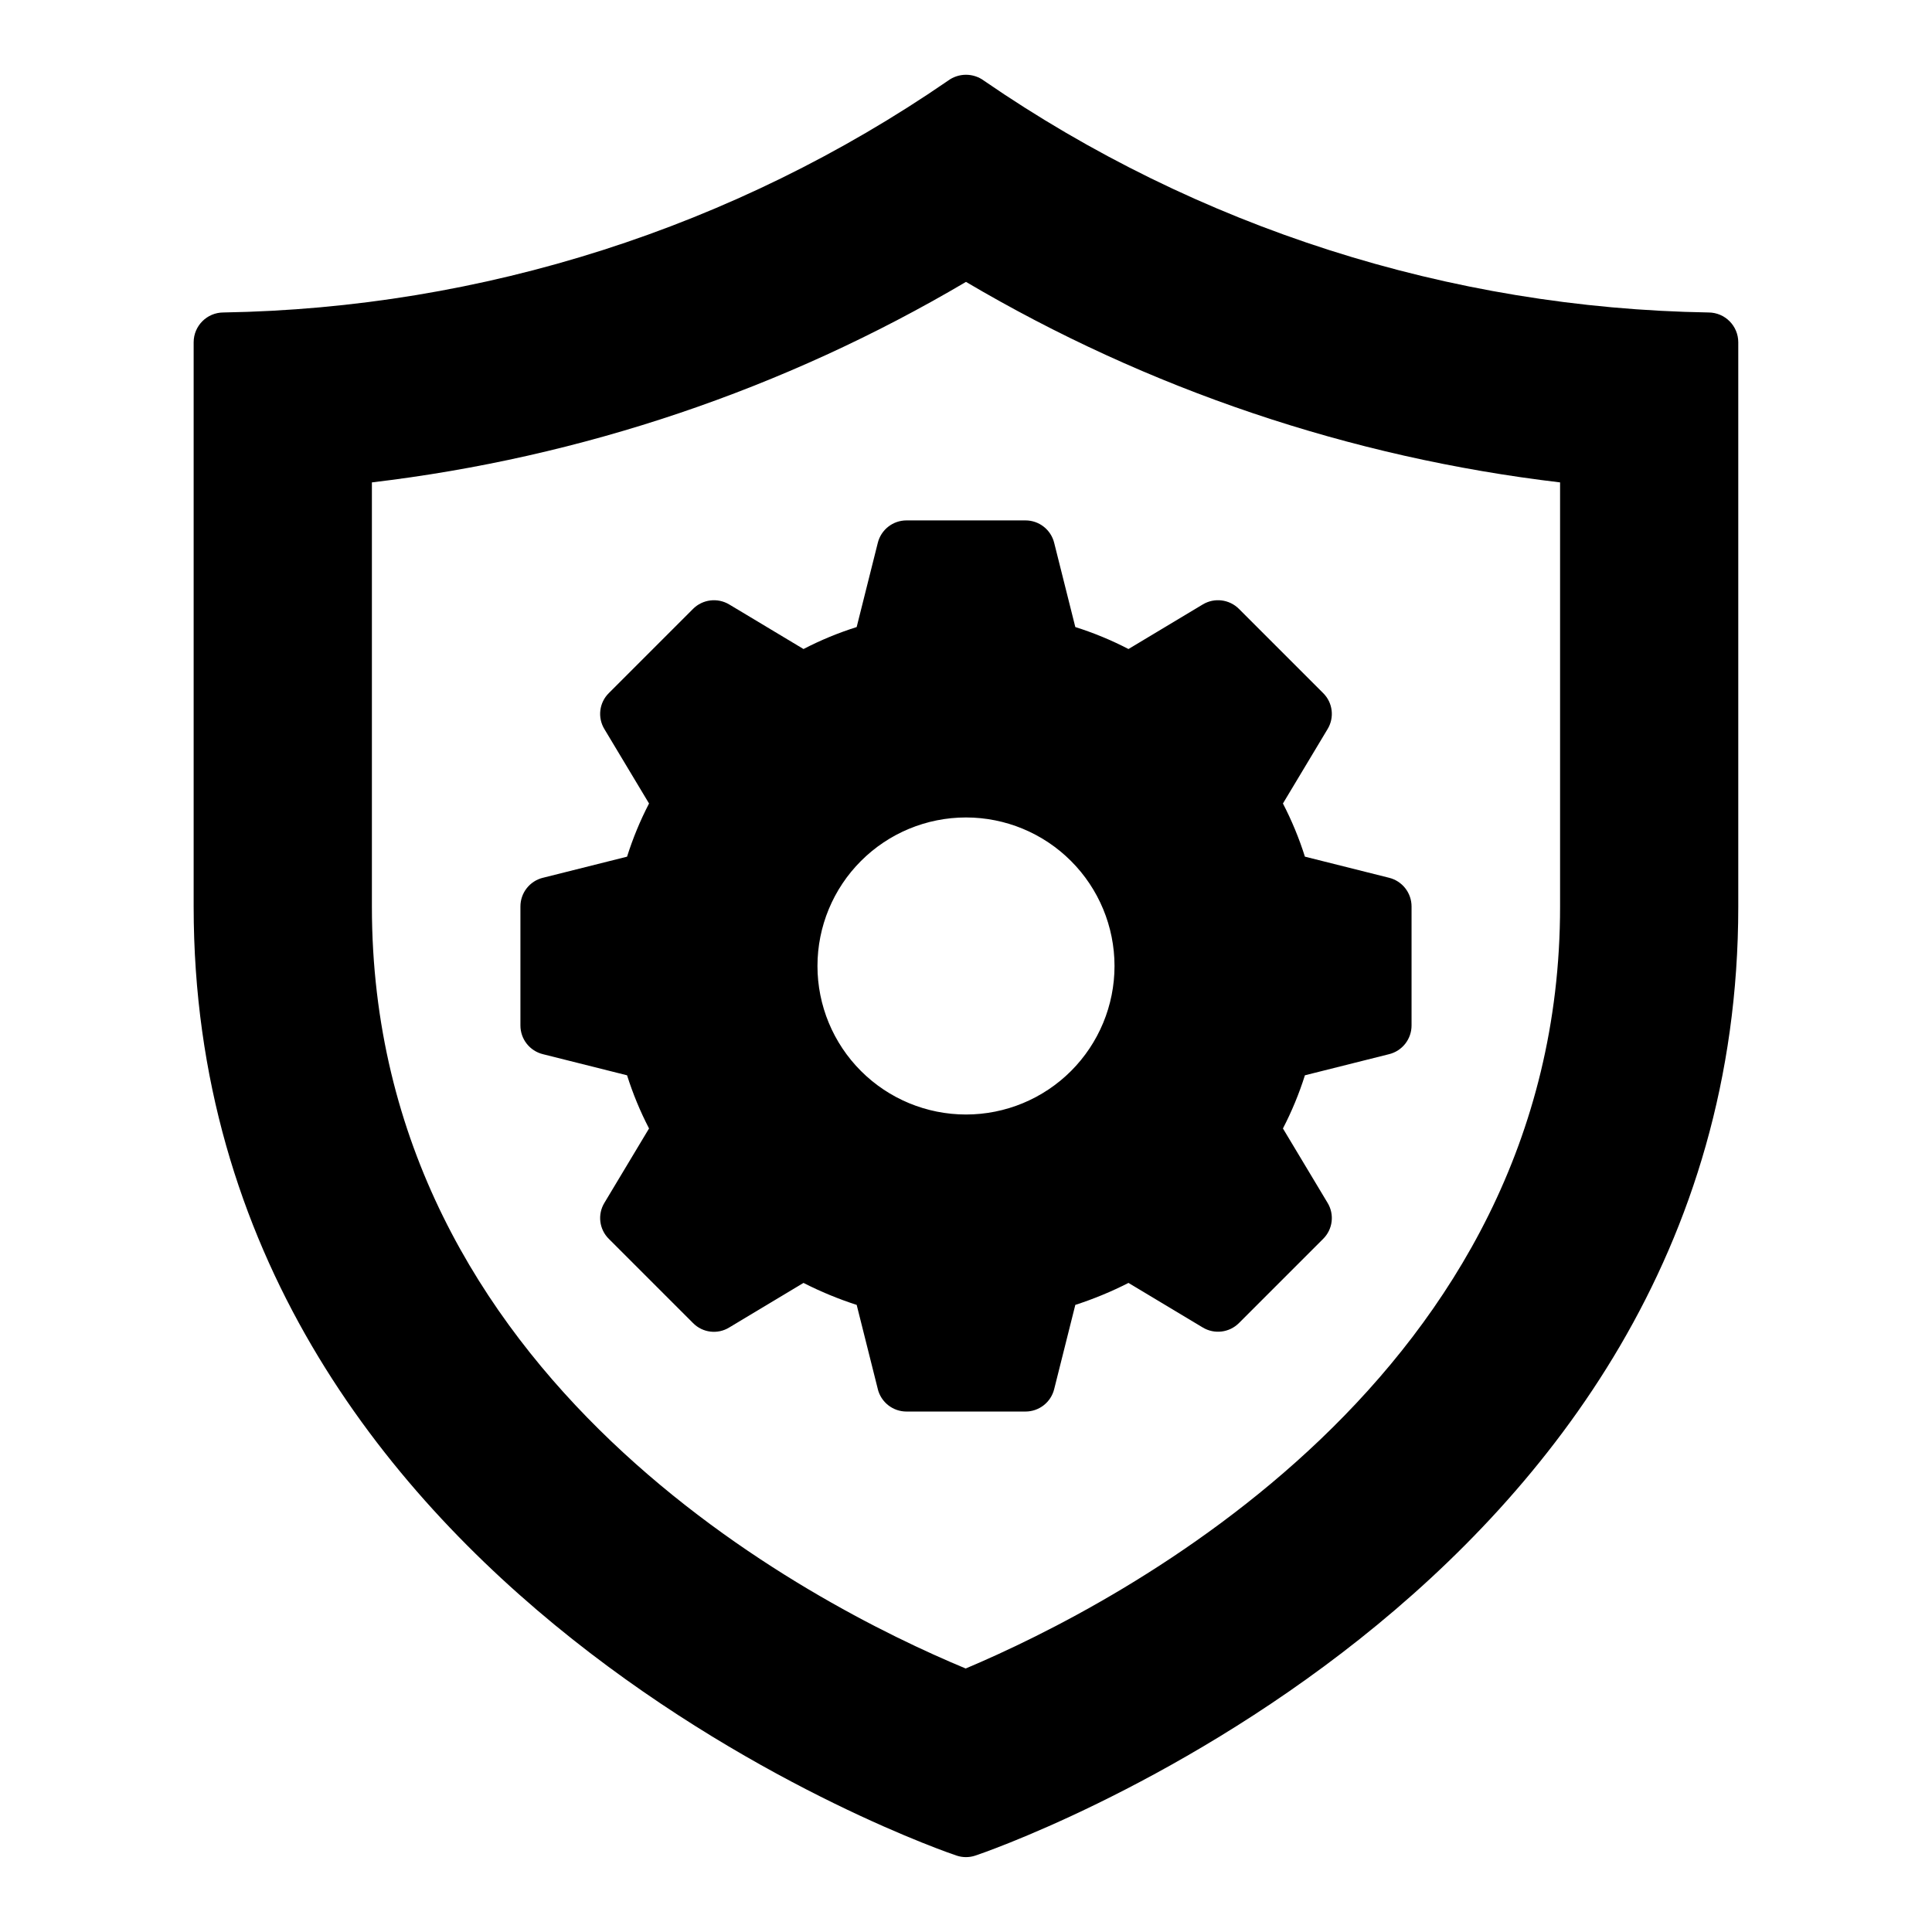 <?xml version="1.0" encoding="UTF-8"?>
<!-- Uploaded to: ICON Repo, www.iconrepo.com, Generator: ICON Repo Mixer Tools -->
<svg fill="#000000" width="800px" height="800px" version="1.1" viewBox="144 144 512 512" xmlns="http://www.w3.org/2000/svg">
 <path d="m596.8 226.81c-68.648-1.129-135.44-22.488-192-61.398-2.848-2.129-6.754-2.129-9.605 0-56.562 38.91-123.35 60.27-192 61.398-4.344 0.016-7.859 3.531-7.875 7.875v149.57c0 182.95 200.19 250.88 202.23 251.51 1.586 0.523 3.297 0.523 4.879 0 2.047-0.629 202.23-68.566 202.23-251.51v-149.57c-0.016-4.344-3.531-7.859-7.871-7.875zm-39.363 157.44c0 124.46-116.82 184.76-157.52 201.92-40.695-16.926-157.36-76.359-157.36-201.92v-112.41c55.602-6.578 109.22-24.676 157.44-53.137 48.215 28.461 101.84 46.559 157.44 53.137zm-180.82-96.352-5.59 22.277h0.004c-4.859 1.531-9.57 3.481-14.094 5.824l-19.68-11.809c-3.094-1.855-7.051-1.371-9.602 1.18l-22.281 22.281c-2.586 2.531-3.078 6.519-1.18 9.602l11.809 19.68c-2.344 4.523-4.293 9.234-5.824 14.094l-22.277 5.59v-0.004c-3.523 0.855-5.996 4.016-5.984 7.637v31.488c-0.012 3.625 2.461 6.781 5.984 7.637l22.277 5.59c1.531 4.856 3.481 9.57 5.824 14.09l-11.809 19.68c-1.898 3.086-1.406 7.07 1.18 9.605l22.277 22.277h0.004c2.531 2.586 6.519 3.078 9.602 1.18l19.68-11.809c4.535 2.312 9.25 4.258 14.094 5.824l5.59 22.277-0.004 0.004c0.855 3.519 4.016 5.992 7.637 5.981h31.488c3.625 0.012 6.781-2.461 7.637-5.981l5.59-22.277v-0.004c4.844-1.566 9.555-3.512 14.09-5.824l19.68 11.809c3.094 1.863 7.055 1.375 9.605-1.18l22.277-22.277c2.586-2.535 3.078-6.519 1.18-9.605l-11.809-19.68c2.344-4.519 4.293-9.234 5.824-14.09l22.277-5.59h0.004c3.519-0.855 5.992-4.012 5.981-7.637v-31.488c0.012-3.621-2.461-6.781-5.981-7.637l-22.277-5.59-0.004 0.004c-1.531-4.859-3.481-9.57-5.824-14.094l11.809-19.68c1.898-3.082 1.41-7.07-1.18-9.602l-22.277-22.277v-0.004c-2.551-2.555-6.512-3.043-9.605-1.18l-19.68 11.809c-4.519-2.344-9.234-4.293-14.09-5.824l-5.59-22.277c-0.855-3.523-4.012-5.996-7.637-5.984h-31.488c-3.621-0.012-6.781 2.461-7.637 5.984zm62.742 112.1c0 10.438-4.148 20.449-11.527 27.832-7.383 7.379-17.395 11.527-27.832 11.527-10.441 0-20.453-4.148-27.832-11.527-7.383-7.383-11.531-17.395-11.531-27.832 0-10.441 4.148-20.453 11.531-27.832 7.379-7.383 17.391-11.531 27.832-11.531 10.438 0.004 20.445 4.152 27.824 11.535 7.383 7.379 11.531 17.391 11.535 27.828z"/>
</svg>